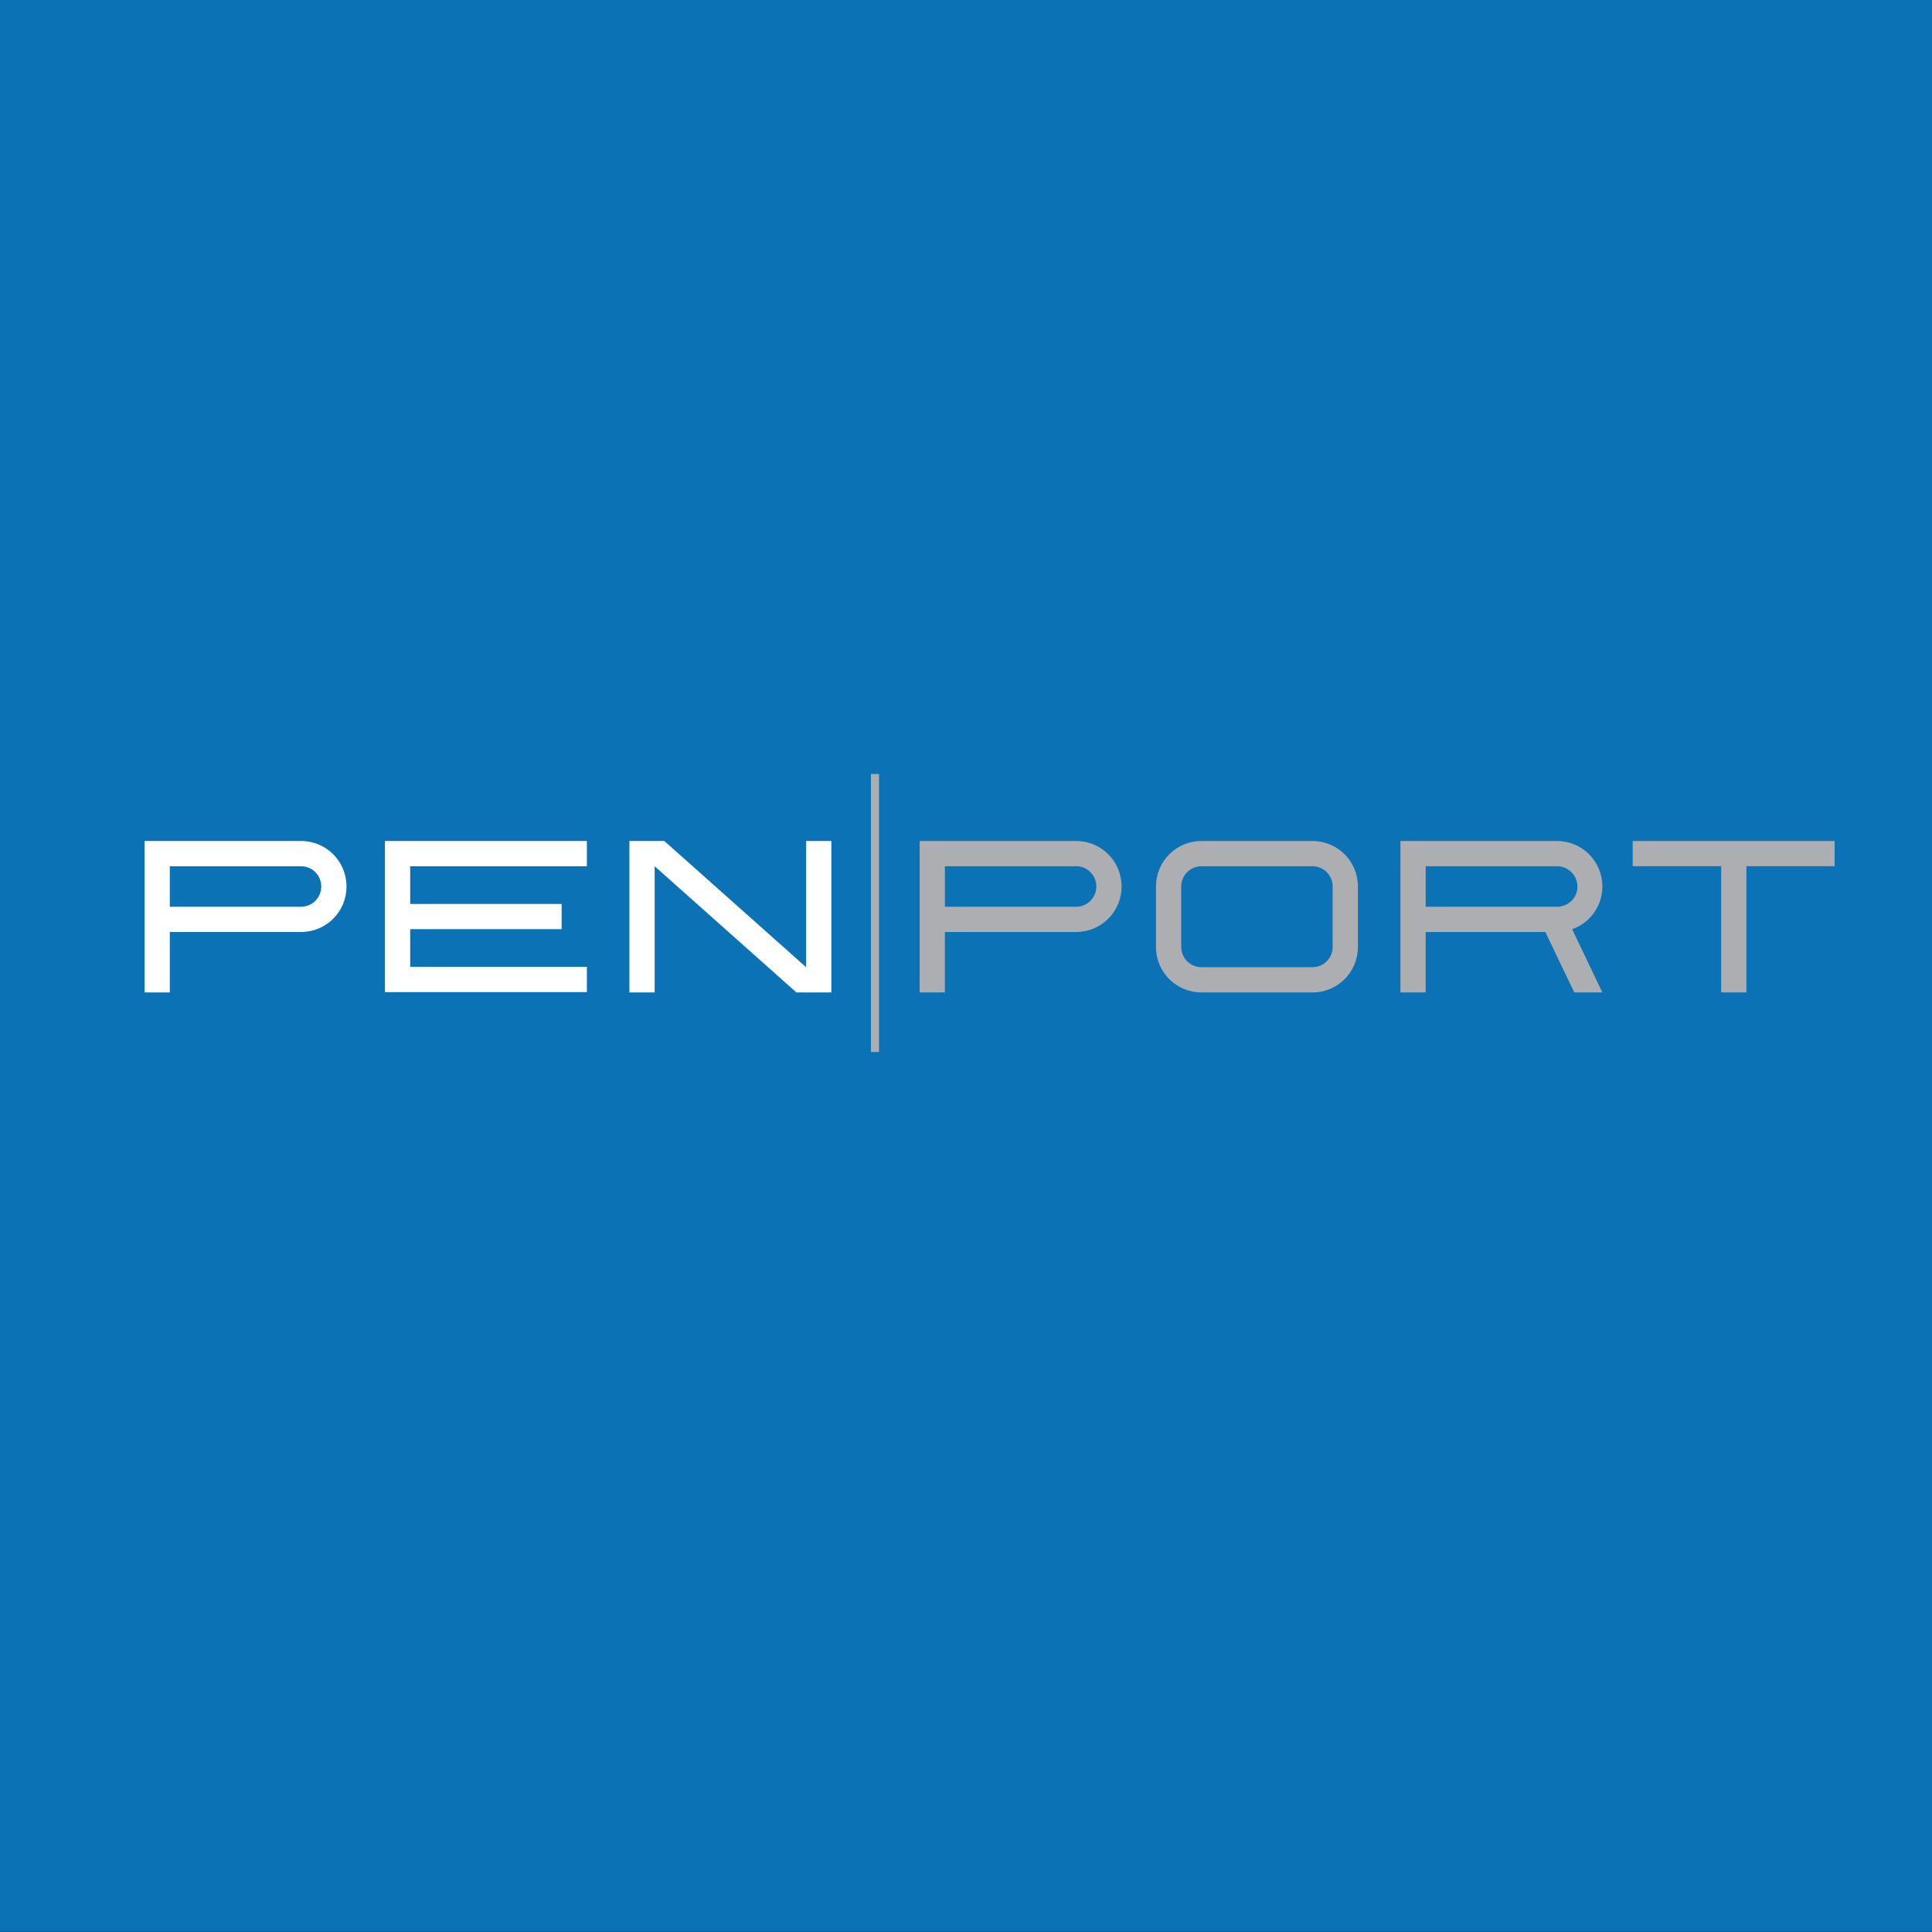 <?xml version="1.0" encoding="utf-8"?>
<!-- Generator: Adobe Illustrator 28.0.0, SVG Export Plug-In . SVG Version: 6.00 Build 0)  -->
<svg version="1.1" id="Ebene_1" xmlns="http://www.w3.org/2000/svg" xmlns:xlink="http://www.w3.org/1999/xlink" x="0px" y="0px"
	 viewBox="0 0 620 620" style="enable-background:new 0 0 620 620;" xml:space="preserve">
<rect x="0" y="0" width="620" height="620" fill="#333333" stroke="none"/>
<style type="text/css">
	.st0{fill:#0A72B5;}
	.st1{fill:#ADAEB1;}
	.st2{fill:#FFFFFF;}
</style>
<g id="Gruppe_23879" transform="translate(-292 -1548)">
	<g id="Gruppe_23809">
		<rect id="Rechteck_707" x="292" y="1547.9" class="st0" width="620" height="620"/>
		<g id="Gruppe_23789" transform="translate(-48.4 316.926)">
			<g id="Gruppe_23788" transform="translate(386.793 1489.456)">
				<g id="Gruppe_23780" transform="translate(477.551 21.501)">
					<path id="Pfad_26388" class="st1" d="M0-10v8.1h28.4v40.5h8.1V-1.9h28.3V-10H0z"/>
				</g>
				<g id="Gruppe_23781" transform="translate(155.594 21.505)">
					<path id="Pfad_26389" class="st2" d="M53.6,38.6L8.1-1.9v40.5H0V-10h11.2l45.5,40.5V-10h8.1v48.6H53.6z"/>
				</g>
				<g id="Gruppe_23782" transform="translate(77.141 21.504)">
					<path id="Pfad_26390" class="st2" d="M8.1,10.2h48.6v8.1H8.1v12.1h56.7v8.1H0V-10h64.8v8.1H8.1V10.2z"/>
				</g>
				<path id="Pfad_26391" class="st1" d="M233.1,79.2h2.6V-10h-2.6V79.2z"/>
				<g>
					<g id="Gruppe_23787" transform="translate(0 0)">
						<g id="Gruppe_23783" transform="translate(324.575 21.503)">
							<path id="Pfad_26392" class="st1" d="M50.2-10H14.6C6.5-10,0-3.5,0,4.6c0,0,0,0,0,0V24c0,8.1,6.5,14.6,14.6,14.6c0,0,0,0,0,0
								h35.6c8.1,0,14.6-6.5,14.6-14.6c0,0,0,0,0,0V4.6C64.8-3.5,58.3-10,50.2-10C50.2-10,50.2-10,50.2-10 M56.7,24
								c0,3.6-2.9,6.5-6.5,6.5H14.6c-3.6,0-6.5-2.9-6.5-6.5V4.6c0-3.6,2.9-6.5,6.5-6.5h35.6c3.6,0,6.5,2.9,6.5,6.5V24z"/>
						</g>
						<g id="Gruppe_23784" transform="translate(248.737 21.502)">
							<path id="Pfad_26393" class="st1" d="M50.2-10H0v48.6h8.1V19.2h42.1c8.1,0,14.6-6.5,14.6-14.6S58.3-10,50.2-10
								C50.2-10,50.2-10,50.2-10 M50.2,11.1H8.1v-13h42.1c3.6,0,6.5,2.9,6.5,6.5S53.8,11.1,50.2,11.1C50.2,11.1,50.2,11.1,50.2,11.1
								"/>
						</g>
						<g id="Gruppe_23785" transform="translate(403.023 21.504)">
							<path id="Pfad_26394" class="st1" d="M64.8,4.6c0-8.1-6.5-14.6-14.6-14.6c0,0,0,0,0,0H0v48.6h8.1V19.2h38.4
								c3.1,6.5,6.2,13,9.3,19.4h9c-3.2-6.8-6.5-13.5-9.7-20.3C60.9,16.3,64.8,10.8,64.8,4.6 M50.2,11.1H8.1v-13h42.1
								c3.6,0,6.5,2.8,6.6,6.4S54,11,50.4,11.1C50.3,11.1,50.3,11.1,50.2,11.1"/>
						</g>
						<g id="Gruppe_23786" transform="translate(0.001 21.502)">
							<path id="Pfad_26395" class="st2" d="M50.2-10H0v48.6h8.1V19.2h42.1c8.1,0,14.6-6.5,14.6-14.6S58.3-10,50.2-10 M50.2,11.1
								H8.1v-13h42.1c3.6,0,6.5,2.9,6.5,6.5S53.8,11.1,50.2,11.1C50.2,11.1,50.2,11.1,50.2,11.1"/>
						</g>
					</g>
				</g>
			</g>
		</g>
	</g>
</g>
</svg>
